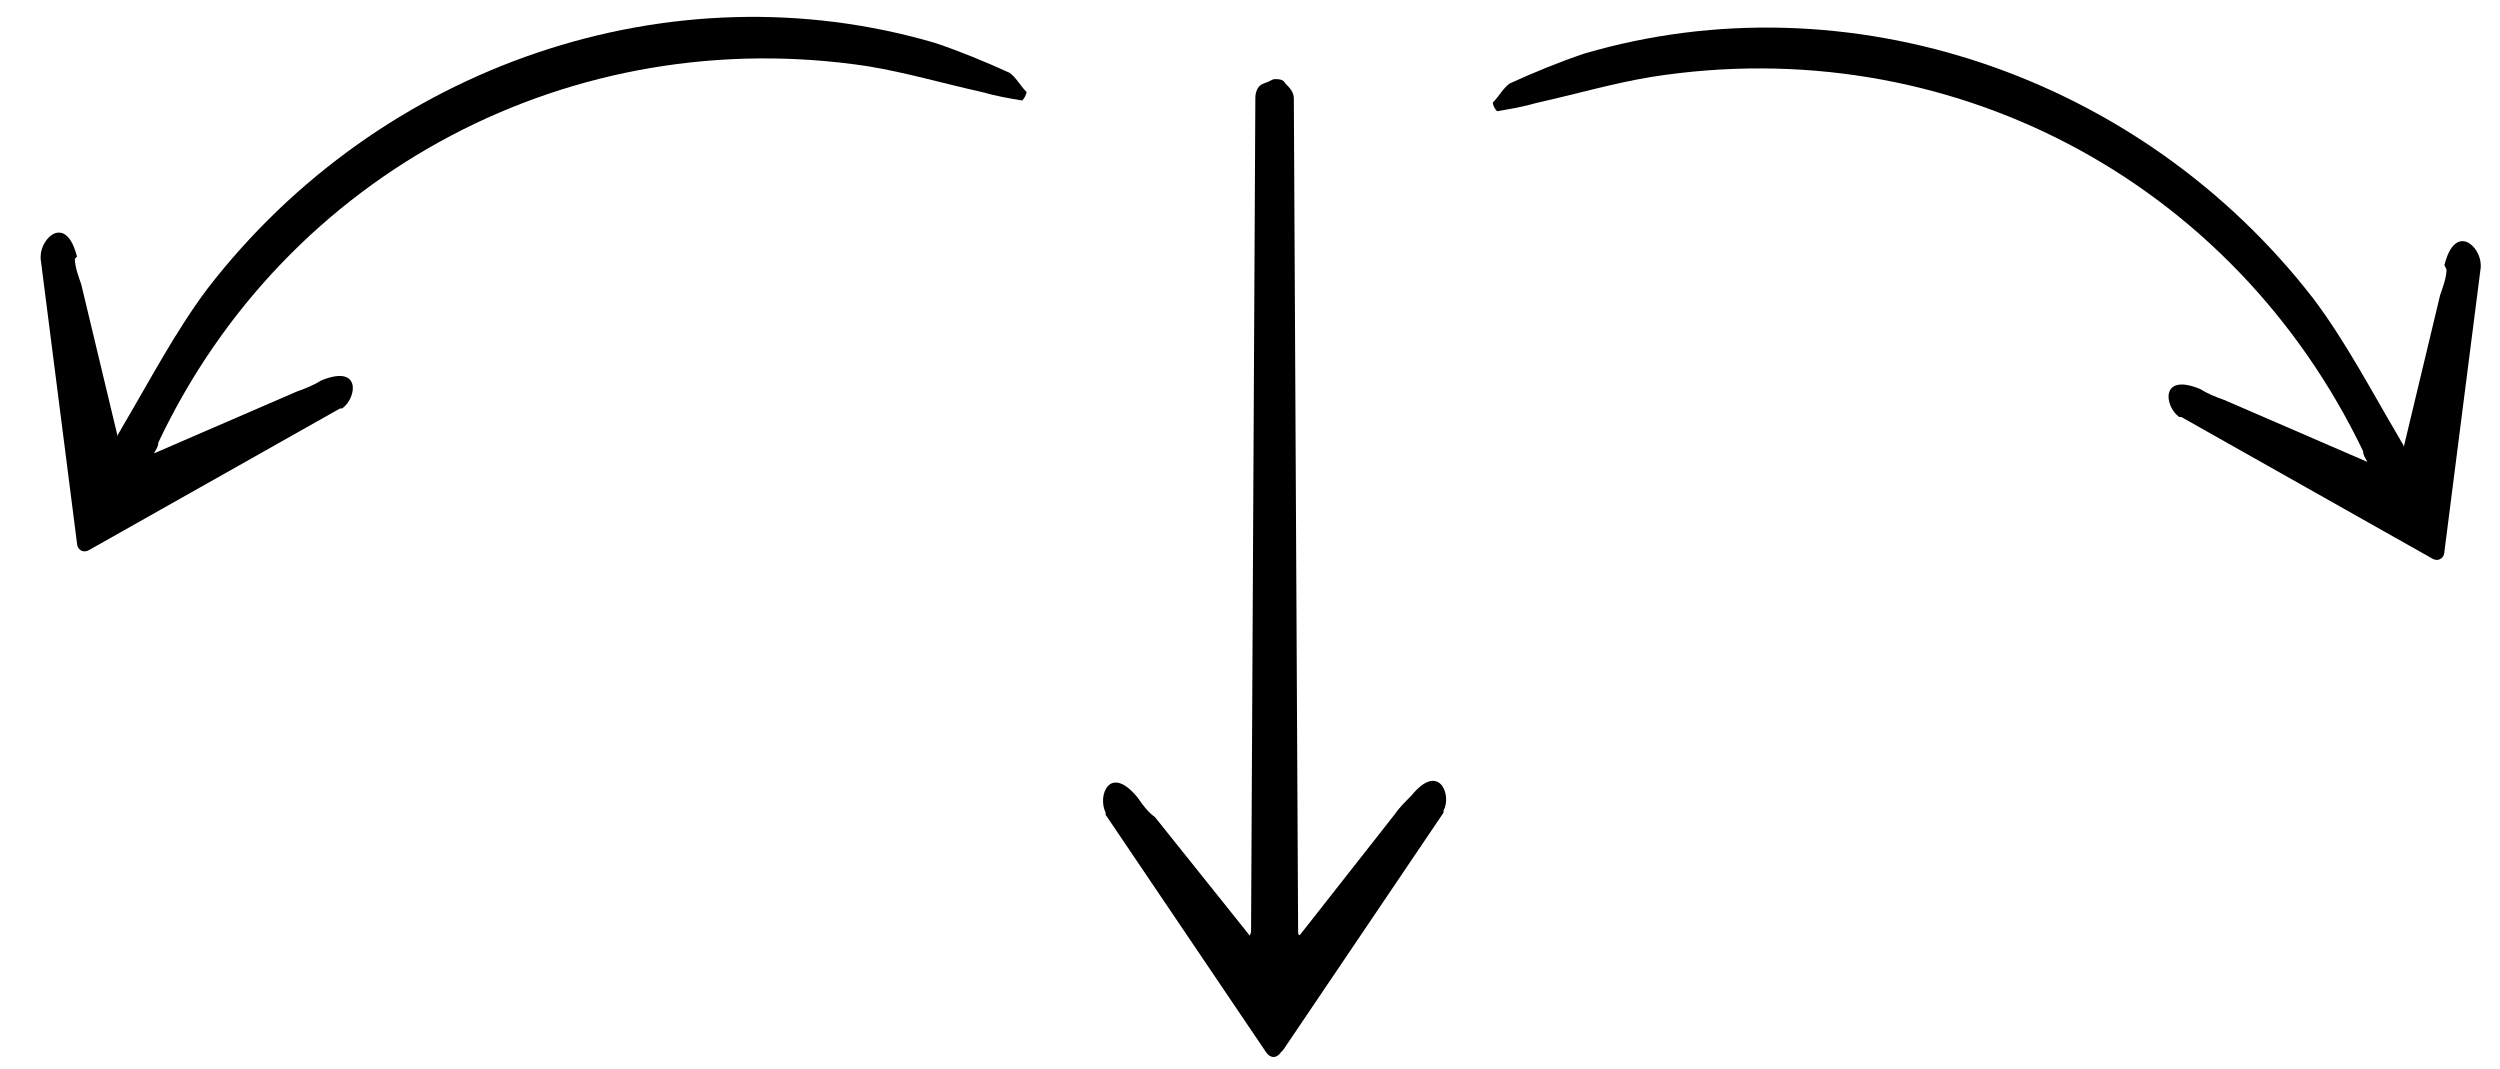 <?xml version="1.0" encoding="UTF-8"?> <svg xmlns="http://www.w3.org/2000/svg" id="Calque_1" version="1.1" viewBox="0 0 116.9 50"><path d="M59.9,49.2c-.2.3-.5.3-.7,0l-7.5-11.1s0,0,0-.1c0,0,0,0,0,0-.4-.8.2-2.3,1.5-.7.2.3.5.7.8.9l4.4,5.5c0,.1.1,0,.1-.2l.2-38.9c0-.3.1-.6.4-.7s.4-.2.5-.2h0c.2,0,.4,0,.5.2.2.2.4.4.4.7l.2,38.9c0,.1,0,.3.1.2l4.4-5.6c.2-.3.5-.6.8-.9,1.3-1.6,1.9,0,1.5.7,0,0,0,0,0,0,0,0,0,0,0,.1l-7.5,11.1Z"></path><path d="M114.4,12.6c0,.4-.2.9-.3,1.2l-1.7,7.1h0c0-.1-.1-.2-.2-.4-1.3-2.2-2.5-4.5-4-6.5C100.1,3.5,86.4-1.1,74.1,2.5c-1.2.4-2.4.9-3.5,1.4-.3.2-.5.6-.8.9,0,.1.1.3.2.4.6-.1,1.2-.2,1.9-.4,1.8-.4,3.5-.9,5.3-1.2,13.9-2.2,27.2,4.8,33.3,17.5,0,.2.1.3.2.5l-6.7-2.9c-.3-.1-.8-.3-1.1-.5-1.9-.8-1.7.8-1,1.3,0,0,0,0,0,0,0,0,0,0,.1,0l11.7,6.6c.3.2.6,0,.6-.3l1.7-13.3s0,0,0-.1c0,0,0,0,0,0,0-.9-1.2-2-1.7,0Z"></path><path d="M3.5,12.1c0,.4.2.9.3,1.2l1.7,7.1h0c0-.1.1-.2.2-.4,1.3-2.2,2.5-4.5,4-6.5C17.8,3,31.4-1.6,43.7,2c1.2.4,2.4.9,3.5,1.4.3.2.5.6.8.9,0,.1-.1.3-.2.4-.6-.1-1.2-.2-1.9-.4-1.8-.4-3.5-.9-5.3-1.2C26.8,1,13.4,8,7.4,20.7c0,.2-.1.3-.2.5l6.7-2.9c.3-.1.8-.3,1.1-.5,1.9-.8,1.7.8,1,1.3,0,0,0,0,0,0,0,0,0,0-.1,0l-11.7,6.6c-.3.2-.6,0-.6-.3l-1.7-13.3s0,0,0-.1c0,0,0,0,0,0,0-.9,1.2-2,1.7,0Z"></path></svg> 